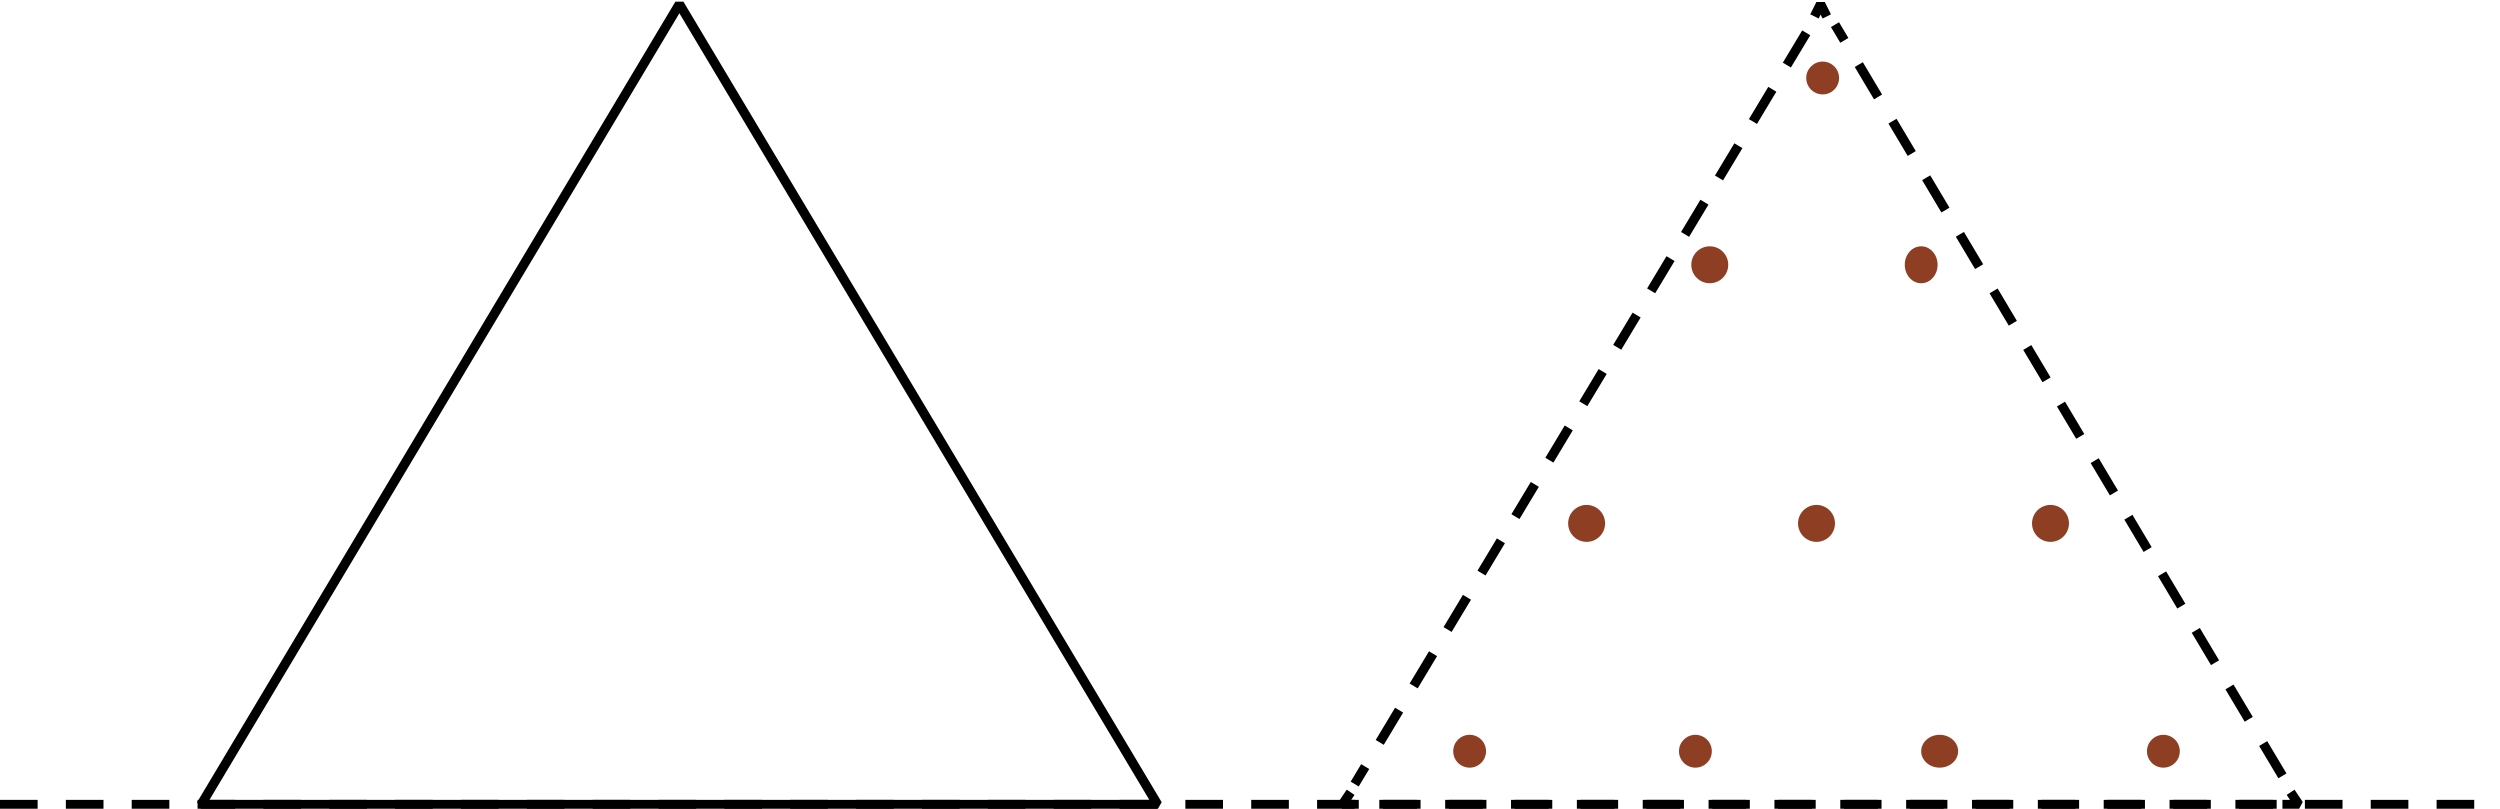 <svg width="609" height="197" xmlns="http://www.w3.org/2000/svg" xmlns:xlink="http://www.w3.org/1999/xlink" xml:space="preserve" overflow="hidden"><defs><clipPath id="clip0"><rect x="1612" y="1411" width="609" height="197"/></clipPath></defs><g clip-path="url(#clip0)" transform="translate(-1612 -1411)"><path d="M1612 1607 2220 1607" stroke="#000000" stroke-width="2.292" stroke-miterlimit="1" stroke-dasharray="9.167 6.875" fill="none" fill-rule="evenodd"/><path d="M1777.5 1412 1661 1607 1894 1607 1777.5 1412Z" stroke="#000000" stroke-width="2.292" stroke-miterlimit="1" fill="none" fill-rule="evenodd"/><path d="M2052 1419 1942 1602" stroke="#000000" stroke-width="2.292" stroke-miterlimit="1" stroke-dasharray="9.167 6.875" fill="none" fill-rule="evenodd"/><path d="M1948 1607 2166 1607" stroke="#000000" stroke-width="2.292" stroke-miterlimit="1" stroke-dasharray="9.167 6.875" fill="none" fill-rule="evenodd"/><path d="M2168 1600 2059 1417" stroke="#000000" stroke-width="2.292" stroke-miterlimit="1" stroke-dasharray="9.167 6.875" fill="none" fill-rule="evenodd"/><path d="M1941.01 1604 1939 1607 1943 1607" stroke="#000000" stroke-width="2.292" stroke-miterlimit="1" fill="none" fill-rule="evenodd"/><path d="M2168 1607 2172 1607 2169.99 1604" stroke="#000000" stroke-width="2.292" stroke-miterlimit="1" fill="none" fill-rule="evenodd"/><path d="M2057 1415 2055.5 1412 2054 1415" stroke="#000000" stroke-width="2.292" stroke-miterlimit="1" fill="none" fill-rule="evenodd"/><path d="M1970 1590C1972.21 1590 1974 1591.79 1974 1594 1974 1596.21 1972.21 1598 1970 1598 1967.79 1598 1966 1596.21 1966 1594 1966 1591.79 1967.79 1590 1970 1590Z" fill="#8E3E23" fill-rule="evenodd"/><path d="M2025 1590C2027.21 1590 2029 1591.79 2029 1594 2029 1596.21 2027.21 1598 2025 1598 2022.79 1598 2021 1596.21 2021 1594 2021 1591.79 2022.79 1590 2025 1590Z" fill="#8E3E23" fill-rule="evenodd"/><path d="M2084.5 1590C2086.98 1590 2089 1591.79 2089 1594 2089 1596.21 2086.98 1598 2084.5 1598 2082.02 1598 2080 1596.21 2080 1594 2080 1591.79 2082.02 1590 2084.5 1590Z" fill="#8E3E23" fill-rule="evenodd"/><path d="M2139 1590C2141.21 1590 2143 1591.79 2143 1594 2143 1596.21 2141.21 1598 2139 1598 2136.79 1598 2135 1596.21 2135 1594 2135 1591.79 2136.79 1590 2139 1590Z" fill="#8E3E23" fill-rule="evenodd"/><path d="M2111.5 1534C2113.98 1534 2116 1536.01 2116 1538.5 2116 1540.99 2113.98 1543 2111.5 1543 2109.02 1543 2107 1540.99 2107 1538.5 2107 1536.01 2109.02 1534 2111.5 1534Z" fill="#8E3E23" fill-rule="evenodd"/><path d="M2054.5 1534C2056.98 1534 2059 1536.01 2059 1538.5 2059 1540.99 2056.98 1543 2054.5 1543 2052.02 1543 2050 1540.99 2050 1538.5 2050 1536.01 2052.02 1534 2054.5 1534Z" fill="#8E3E23" fill-rule="evenodd"/><path d="M1998.5 1534C2000.98 1534 2003 1536.01 2003 1538.5 2003 1540.99 2000.98 1543 1998.5 1543 1996.02 1543 1994 1540.99 1994 1538.5 1994 1536.01 1996.02 1534 1998.5 1534Z" fill="#8E3E23" fill-rule="evenodd"/><path d="M2028.5 1471C2030.98 1471 2033 1473.01 2033 1475.5 2033 1477.99 2030.98 1480 2028.5 1480 2026.02 1480 2024 1477.99 2024 1475.5 2024 1473.01 2026.02 1471 2028.5 1471Z" fill="#8E3E23" fill-rule="evenodd"/><path d="M2080 1471C2082.21 1471 2084 1473.01 2084 1475.5 2084 1477.99 2082.21 1480 2080 1480 2077.79 1480 2076 1477.99 2076 1475.5 2076 1473.01 2077.79 1471 2080 1471Z" fill="#8E3E23" fill-rule="evenodd"/><path d="M2056 1426C2058.21 1426 2060 1427.79 2060 1430 2060 1432.21 2058.21 1434 2056 1434 2053.79 1434 2052 1432.21 2052 1430 2052 1427.79 2053.79 1426 2056 1426Z" fill="#8E3E23" fill-rule="evenodd"/></g></svg>